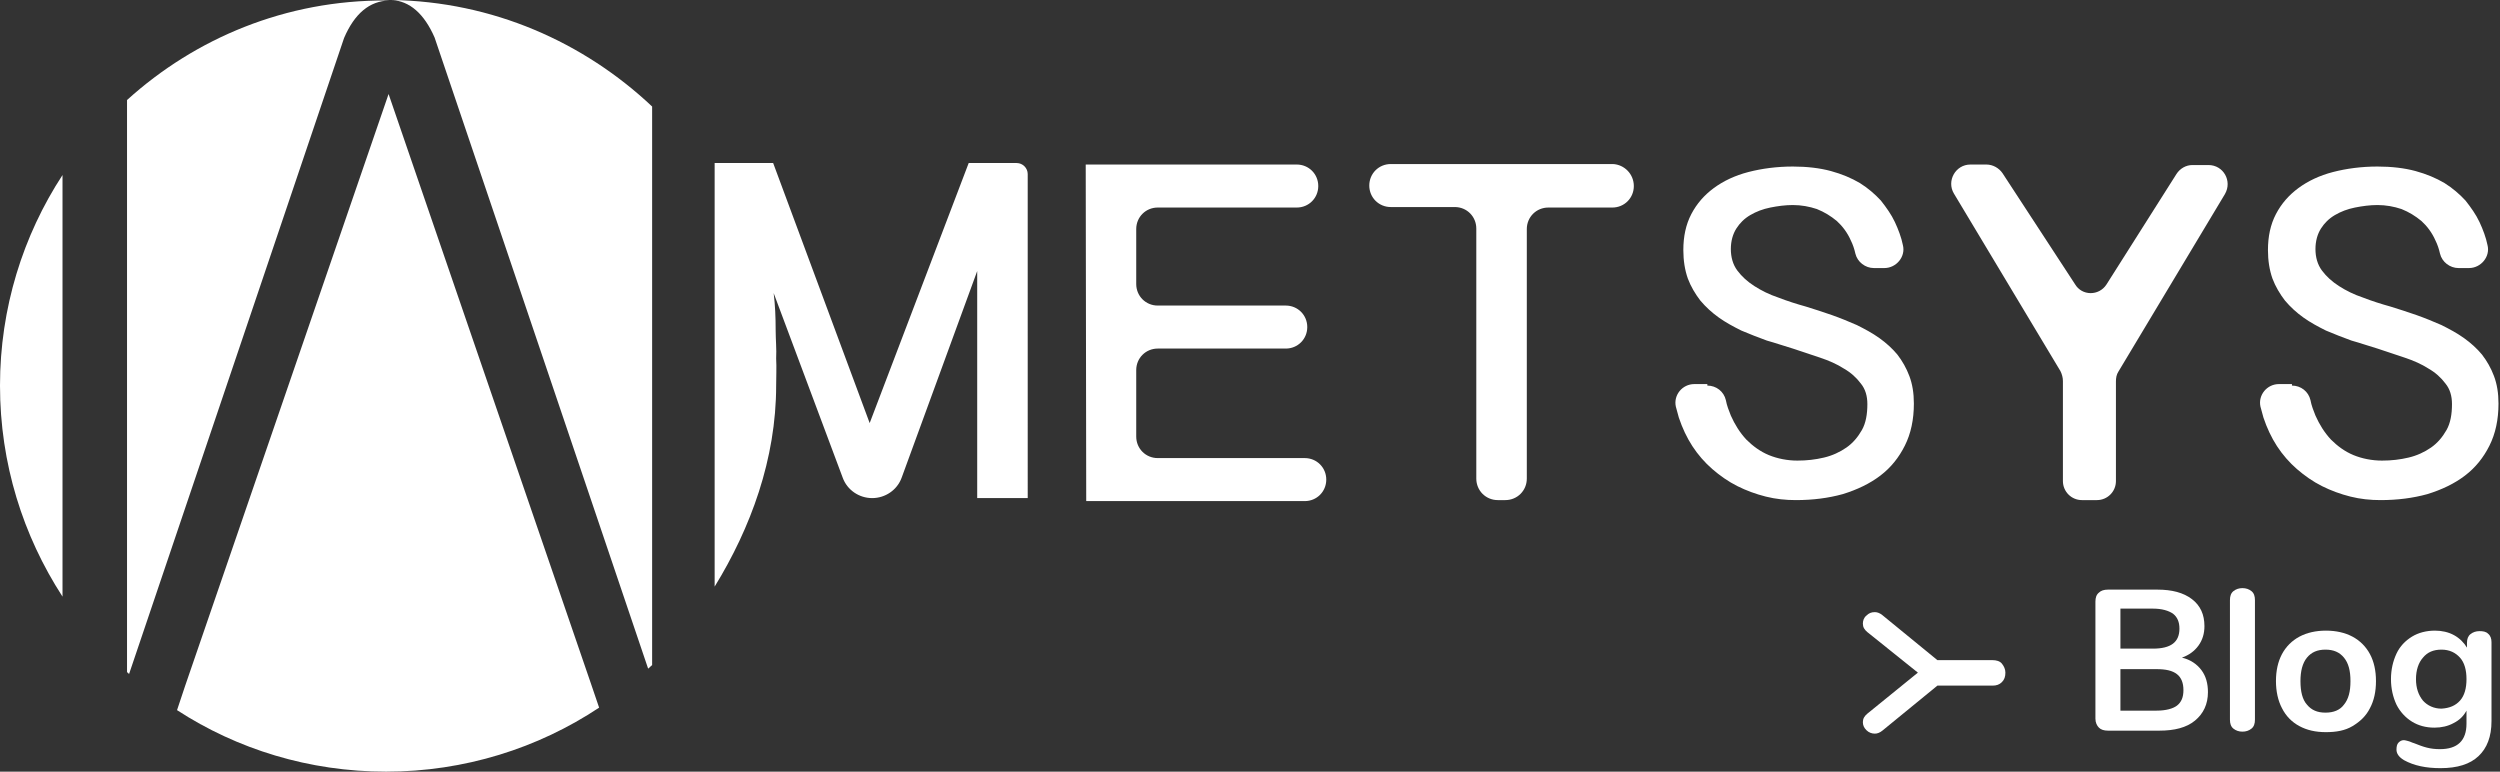 <?xml version="1.0" encoding="utf-8"?>
<!-- Generator: Adobe Illustrator 23.0.6, SVG Export Plug-In . SVG Version: 6.00 Build 0)  -->
<svg version="1.1" id="Calque_1" xmlns="http://www.w3.org/2000/svg" xmlns:xlink="http://www.w3.org/1999/xlink" x="0px" y="0px"
	 viewBox="0 0 499.9 154.3" style="enable-background:new 0 0 499.9 154.3;" xml:space="preserve">
<rect x="0" y="0" width="499.9" height="154.3" fill="#333333" stroke="none"/>
<style type="text/css">
	.st0{fill:#FFFFFF;}
</style>
<g>
	<path class="st0" d="M217.1,32.9h42.2c2.4,0,4.3,1.9,4.3,4.3l0,0c0,2.4-1.9,4.3-4.3,4.3h-27.8c-2.4,0-4.3,1.9-4.3,4.3v11
		c0,2.4,1.9,4.3,4.3,4.3h25.6c2.4,0,4.3,1.9,4.3,4.3l0,0c0,2.4-1.9,4.3-4.3,4.3h-25.6c-2.4,0-4.3,1.9-4.3,4.3v13.3
		c0,2.4,1.9,4.3,4.3,4.3h29.4c2.4,0,4.3,1.9,4.3,4.3l0,0c0,2.4-1.9,4.3-4.3,4.3h-43.7L217.1,32.9L217.1,32.9z"/>
	<path class="st0" d="M326.7,37.2L326.7,37.2c0,2.4-1.9,4.3-4.3,4.3h-12.8c-2.4,0-4.3,1.9-4.3,4.3v49.9c0,2.4-1.9,4.3-4.3,4.3h-1.5
		c-2.4,0-4.3-1.9-4.3-4.3v-50c0-2.4-1.9-4.3-4.3-4.3h-12.8c-2.4,0-4.3-1.9-4.3-4.3l0,0c0-2.4,1.9-4.3,4.3-4.3h44.4
		C324.8,32.9,326.7,34.8,326.7,37.2z"/>
	<path class="st0" d="M341.4,77.1c1.8,0,3.3,1.2,3.7,2.9c0.2,1.1,0.6,2.1,1,3.1c0.8,1.8,1.8,3.4,3.1,4.8c1.3,1.3,2.8,2.4,4.5,3.1
		s3.7,1.1,5.7,1.1c1.9,0,3.6-0.2,5.3-0.6c1.7-0.4,3.2-1.1,4.5-2s2.3-2.1,3.1-3.5c0.8-1.4,1.1-3.2,1.1-5.2c0-1.6-0.4-3-1.3-4.1
		c-0.9-1.2-2-2.2-3.4-3c-1.4-0.9-3-1.6-4.8-2.2s-3.6-1.2-5.4-1.8c-1.7-0.5-3.4-1.1-5.2-1.6c-1.7-0.6-3.4-1.3-5.1-2
		c-1.6-0.8-3.1-1.6-4.5-2.6s-2.6-2.1-3.7-3.4c-1-1.3-1.9-2.8-2.5-4.4c-0.6-1.7-0.9-3.6-0.9-5.7c0-2.7,0.5-5.1,1.6-7.2
		c1.1-2.1,2.6-3.8,4.5-5.2s4.2-2.5,6.9-3.2c2.7-0.7,5.7-1.1,8.9-1.1c2.8,0,5.4,0.3,7.6,0.9c2.2,0.6,4.1,1.4,5.8,2.4
		c1.6,1,3,2.2,4.2,3.5c1.1,1.4,2.1,2.8,2.8,4.3c0.7,1.5,1.3,3.1,1.6,4.6l0,0c0.6,2.3-1.3,4.6-3.7,4.6h-2.1c-1.7,0-3.3-1.2-3.7-2.9
		c-0.2-0.9-0.5-1.8-0.9-2.6c-0.7-1.6-1.7-2.9-2.8-3.9c-1.2-1-2.5-1.8-4-2.4c-1.5-0.5-3.1-0.8-4.8-0.8c-1.5,0-3,0.2-4.5,0.5
		s-2.8,0.8-4,1.5s-2.1,1.6-2.8,2.7c-0.7,1.1-1.1,2.5-1.1,4.1s0.4,3.1,1.3,4.3s2,2.2,3.4,3.1s3,1.7,4.8,2.3c1.8,0.7,3.7,1.3,5.5,1.8
		c1.7,0.5,3.4,1.1,5.2,1.7c1.7,0.6,3.4,1.3,5,2c1.6,0.8,3.1,1.6,4.5,2.6s2.6,2.1,3.6,3.3c1,1.3,1.8,2.7,2.4,4.3
		c0.6,1.6,0.9,3.4,0.9,5.5c0,3.2-0.6,6-1.8,8.4s-2.8,4.4-4.9,6s-4.6,2.8-7.5,3.7c-2.9,0.8-6,1.2-9.4,1.2c-2,0-4-0.2-6-0.7
		s-3.9-1.2-5.7-2.1c-1.8-0.9-3.5-2.1-5-3.4s-2.9-2.9-4-4.6s-2-3.6-2.7-5.7c-0.2-0.7-0.4-1.4-0.6-2.2c-0.5-2.3,1.3-4.5,3.7-4.5h2.6
		V77.1z"/>
	<path class="st0" d="M458.3,77.1c1.8,0,3.3,1.2,3.7,2.9c0.2,1.1,0.6,2.1,1,3.1c0.8,1.8,1.8,3.4,3.1,4.8c1.3,1.3,2.8,2.4,4.5,3.1
		s3.7,1.1,5.7,1.1c1.9,0,3.6-0.2,5.3-0.6c1.7-0.4,3.2-1.1,4.5-2s2.3-2.1,3.1-3.5c0.8-1.4,1.1-3.2,1.1-5.2c0-1.6-0.4-3-1.3-4.1
		c-0.9-1.2-2-2.2-3.4-3c-1.4-0.9-3-1.6-4.8-2.2s-3.6-1.2-5.4-1.8c-1.7-0.5-3.4-1.1-5.2-1.6c-1.7-0.6-3.4-1.3-5.1-2
		c-1.6-0.8-3.1-1.6-4.5-2.6s-2.6-2.1-3.7-3.4c-1-1.3-1.9-2.8-2.5-4.4c-0.6-1.7-0.9-3.6-0.9-5.7c0-2.7,0.5-5.1,1.6-7.2
		c1.1-2.1,2.6-3.8,4.5-5.2s4.2-2.5,6.9-3.2c2.7-0.7,5.7-1.1,8.9-1.1c2.8,0,5.4,0.3,7.6,0.9c2.2,0.6,4.1,1.4,5.8,2.4
		c1.6,1,3,2.2,4.2,3.5c1.1,1.4,2.1,2.8,2.8,4.3c0.7,1.5,1.3,3.1,1.6,4.6l0,0c0.6,2.3-1.3,4.6-3.7,4.6h-2.1c-1.7,0-3.3-1.2-3.7-2.9
		c-0.2-0.9-0.5-1.8-0.9-2.6c-0.7-1.6-1.7-2.9-2.8-3.9c-1.2-1-2.5-1.8-4-2.4c-1.5-0.5-3.1-0.8-4.8-0.8c-1.5,0-3,0.2-4.5,0.5
		s-2.8,0.8-4,1.5s-2.1,1.6-2.8,2.7c-0.7,1.1-1.1,2.5-1.1,4.1s0.4,3.1,1.3,4.3s2,2.2,3.4,3.1s3,1.7,4.8,2.3c1.8,0.7,3.7,1.3,5.5,1.8
		c1.7,0.5,3.4,1.1,5.2,1.7c1.7,0.6,3.4,1.3,5,2c1.6,0.8,3.1,1.6,4.5,2.6s2.6,2.1,3.6,3.3c1,1.3,1.8,2.7,2.4,4.3
		c0.6,1.6,0.9,3.4,0.9,5.5c0,3.2-0.6,6-1.8,8.4s-2.8,4.4-4.9,6s-4.6,2.8-7.5,3.7c-2.9,0.8-6,1.2-9.4,1.2c-2,0-4-0.2-6-0.7
		s-3.9-1.2-5.7-2.1c-1.8-0.9-3.5-2.1-5-3.4s-2.9-2.9-4-4.6s-2-3.6-2.7-5.7c-0.2-0.7-0.4-1.4-0.6-2.2c-0.5-2.3,1.3-4.5,3.7-4.5h2.6
		V77.1z"/>
	<path class="st0" d="M421.2,56.9l14-22.1c0.7-1.1,1.9-1.8,3.2-1.8h3.2c3,0,4.8,3.2,3.3,5.8l-21.3,35.5c-0.4,0.6-0.5,1.3-0.5,2v19.9
		c0,2.1-1.7,3.8-3.8,3.8h-3c-2.1,0-3.8-1.7-3.8-3.8v-20c0-0.7-0.2-1.4-0.5-2l-21.3-35.5c-1.5-2.5,0.3-5.8,3.3-5.8h3.2
		c1.3,0,2.5,0.7,3.2,1.7l14.5,22.2C416.3,59.2,419.7,59.2,421.2,56.9z"/>
	<g>
		<path class="st0" d="M25.4,20v114.4c0.1,0.1,0.3,0.2,0.4,0.4l43-127.2c2.1-4.9,5.1-7.4,9-7.5c-0.2,0-0.4,0-0.6,0
			C57.2,0,39.1,7.6,25.4,20z"/>
		<path class="st0" d="M77.7,18.8L37,137.2l-1.6,4.8c12,7.8,26.4,12.3,41.8,12.3c15.7,0,30.4-4.7,42.6-12.8l-1.6-4.7L77.7,18.8z"/>
		<path class="st0" d="M12.5,119.3V35C4.6,47.1,0,61.6,0,77.1C0,92.7,4.6,107.1,12.5,119.3z"/>
		<path class="st0" d="M86.9,7.5l42.7,126.2c0.3-0.2,0.5-0.5,0.8-0.7V21.3C116.7,8.4,98.5,0.3,78.3,0C81.9,0.2,84.8,2.7,86.9,7.5z"
			/>
		<path class="st0" d="M77.8,0c0.2,0,0.4,0,0.5,0c-0.1,0-0.2,0-0.3,0C77.9,0,77.8,0,77.8,0z"/>
		<path class="st0" d="M203.3,32.6h-9.6l-19.8,52l-19.3-52h-11.7V35v1.9v52.6v7.6v20.2c7.2-11.7,12.3-25.5,12.3-40.2
			c0-1.8,0.1-3.6,0-5.4c0.1-1.9-0.1-3.8-0.1-5.7c0-2.5-0.1-5-0.4-7.4l13.8,36.9c0.9,2.5,3.3,4.1,5.9,4.1c2.6,0,5-1.6,5.9-4.1
			l15.1-41.3v45.4h10.1V34.8C205.5,33.6,204.5,32.6,203.3,32.6z"/>
	</g>
</g>
<g>
	<path class="st0" d="M372.5,124.7c0-0.6,0.2-1.2,0.7-1.6c0.5-0.5,1-0.7,1.7-0.7c0.5,0,1,0.2,1.5,0.6l11,9h11c0.8,0,1.5,0.2,1.9,0.7
		s0.7,1.1,0.7,1.8c0,0.8-0.2,1.4-0.7,1.9s-1.1,0.7-1.9,0.7h-11l-11,9c-0.5,0.4-1,0.6-1.5,0.6c-0.6,0-1.2-0.2-1.7-0.7
		c-0.5-0.5-0.7-1-0.7-1.6c0-0.7,0.3-1.2,0.9-1.7l10.1-8.2l-10.1-8.1C372.8,125.9,372.5,125.4,372.5,124.7z"/>
</g>
<g>
	<path class="st0" d="M440.2,134c0.9,1.2,1.3,2.7,1.3,4.4c0,2.4-0.9,4.3-2.6,5.7c-1.7,1.4-4.1,2-7.1,2h-10.3c-0.8,0-1.4-0.2-1.8-0.6
		c-0.4-0.4-0.7-1-0.7-1.8v-23.4c0-0.8,0.2-1.4,0.7-1.8c0.4-0.4,1-0.6,1.8-0.6h9.9c2.9,0,5.2,0.6,6.9,1.9c1.7,1.3,2.5,3.1,2.5,5.4
		c0,1.5-0.4,2.8-1.2,3.9c-0.8,1.1-1.9,1.9-3.3,2.4C438,131.9,439.3,132.8,440.2,134z M424,129.7h6.5c3.6,0,5.3-1.3,5.3-4
		c0-1.3-0.4-2.3-1.3-3c-0.9-0.6-2.2-1-4-1H424V129.7z M435.3,141.1c0.9-0.7,1.3-1.7,1.3-3.1c0-1.4-0.4-2.5-1.3-3.2
		c-0.9-0.7-2.2-1-4.1-1H424v8.3h7.2C433.1,142.1,434.5,141.7,435.3,141.1z"/>
	<path class="st0" d="M446.6,145.7c-0.5-0.4-0.7-1-0.7-1.8V120c0-0.8,0.2-1.4,0.7-1.8c0.5-0.4,1.1-0.6,1.8-0.6s1.3,0.2,1.8,0.6
		c0.5,0.4,0.7,1,0.7,1.8v23.9c0,0.8-0.2,1.4-0.7,1.8c-0.5,0.4-1.1,0.6-1.8,0.6S447.1,146.1,446.6,145.7z"/>
	<path class="st0" d="M459.8,145.2c-1.5-0.8-2.7-2-3.5-3.6c-0.8-1.5-1.2-3.4-1.2-5.4c0-2.1,0.4-3.9,1.2-5.4c0.8-1.5,2-2.7,3.5-3.5
		c1.5-0.8,3.3-1.2,5.3-1.2c2,0,3.8,0.4,5.3,1.2c1.5,0.8,2.7,2,3.5,3.5c0.8,1.5,1.2,3.3,1.2,5.4c0,2.1-0.4,3.9-1.2,5.4
		c-0.8,1.6-2,2.7-3.5,3.6s-3.3,1.2-5.3,1.2C463,146.4,461.3,146,459.8,145.2z M468.7,140.9c0.9-1.1,1.3-2.6,1.3-4.7
		c0-2.1-0.4-3.6-1.3-4.7c-0.9-1.1-2.1-1.6-3.7-1.6s-2.8,0.5-3.7,1.6s-1.3,2.7-1.3,4.7c0,2.1,0.4,3.7,1.3,4.7
		c0.9,1.1,2.1,1.6,3.7,1.6C466.6,142.5,467.9,142,468.7,140.9z"/>
	<path class="st0" d="M497.5,126.7c0.5,0.4,0.7,1,0.7,1.7v15.8c0,3.1-0.9,5.4-2.6,7c-1.7,1.6-4.2,2.4-7.6,2.4
		c-2.9,0-5.3-0.5-7.3-1.6c-1-0.6-1.5-1.3-1.5-2.1c0-0.6,0.1-1.1,0.4-1.4c0.3-0.3,0.6-0.5,1.1-0.5c0.2,0,0.5,0.1,0.9,0.2
		s0.7,0.3,1.1,0.4c1,0.4,1.8,0.7,2.6,0.9s1.6,0.3,2.6,0.3c3.5,0,5.3-1.7,5.3-5.1v-2.6c-0.6,1.1-1.4,1.9-2.6,2.5
		c-1.1,0.6-2.4,0.9-3.8,0.9c-1.7,0-3.2-0.4-4.5-1.2c-1.3-0.8-2.4-2-3.1-3.4c-0.7-1.5-1.1-3.2-1.1-5.1c0-1.9,0.4-3.6,1.1-5.1
		s1.8-2.6,3.1-3.4c1.3-0.8,2.9-1.2,4.6-1.2c1.4,0,2.7,0.3,3.8,0.9s2,1.5,2.6,2.5v-1c0-0.7,0.2-1.3,0.7-1.7c0.5-0.4,1.1-0.6,1.8-0.6
		S497.1,126.3,497.5,126.7z M491.9,140.1c0.9-1,1.3-2.5,1.3-4.3c0-1.8-0.4-3.3-1.3-4.3c-0.9-1-2.1-1.6-3.7-1.6
		c-1.6,0-2.8,0.5-3.7,1.6c-0.9,1-1.4,2.5-1.4,4.3c0,1.8,0.5,3.2,1.4,4.3c0.9,1,2.2,1.6,3.7,1.6C489.8,141.6,491,141.1,491.9,140.1z"
		/>
</g>
</svg>
